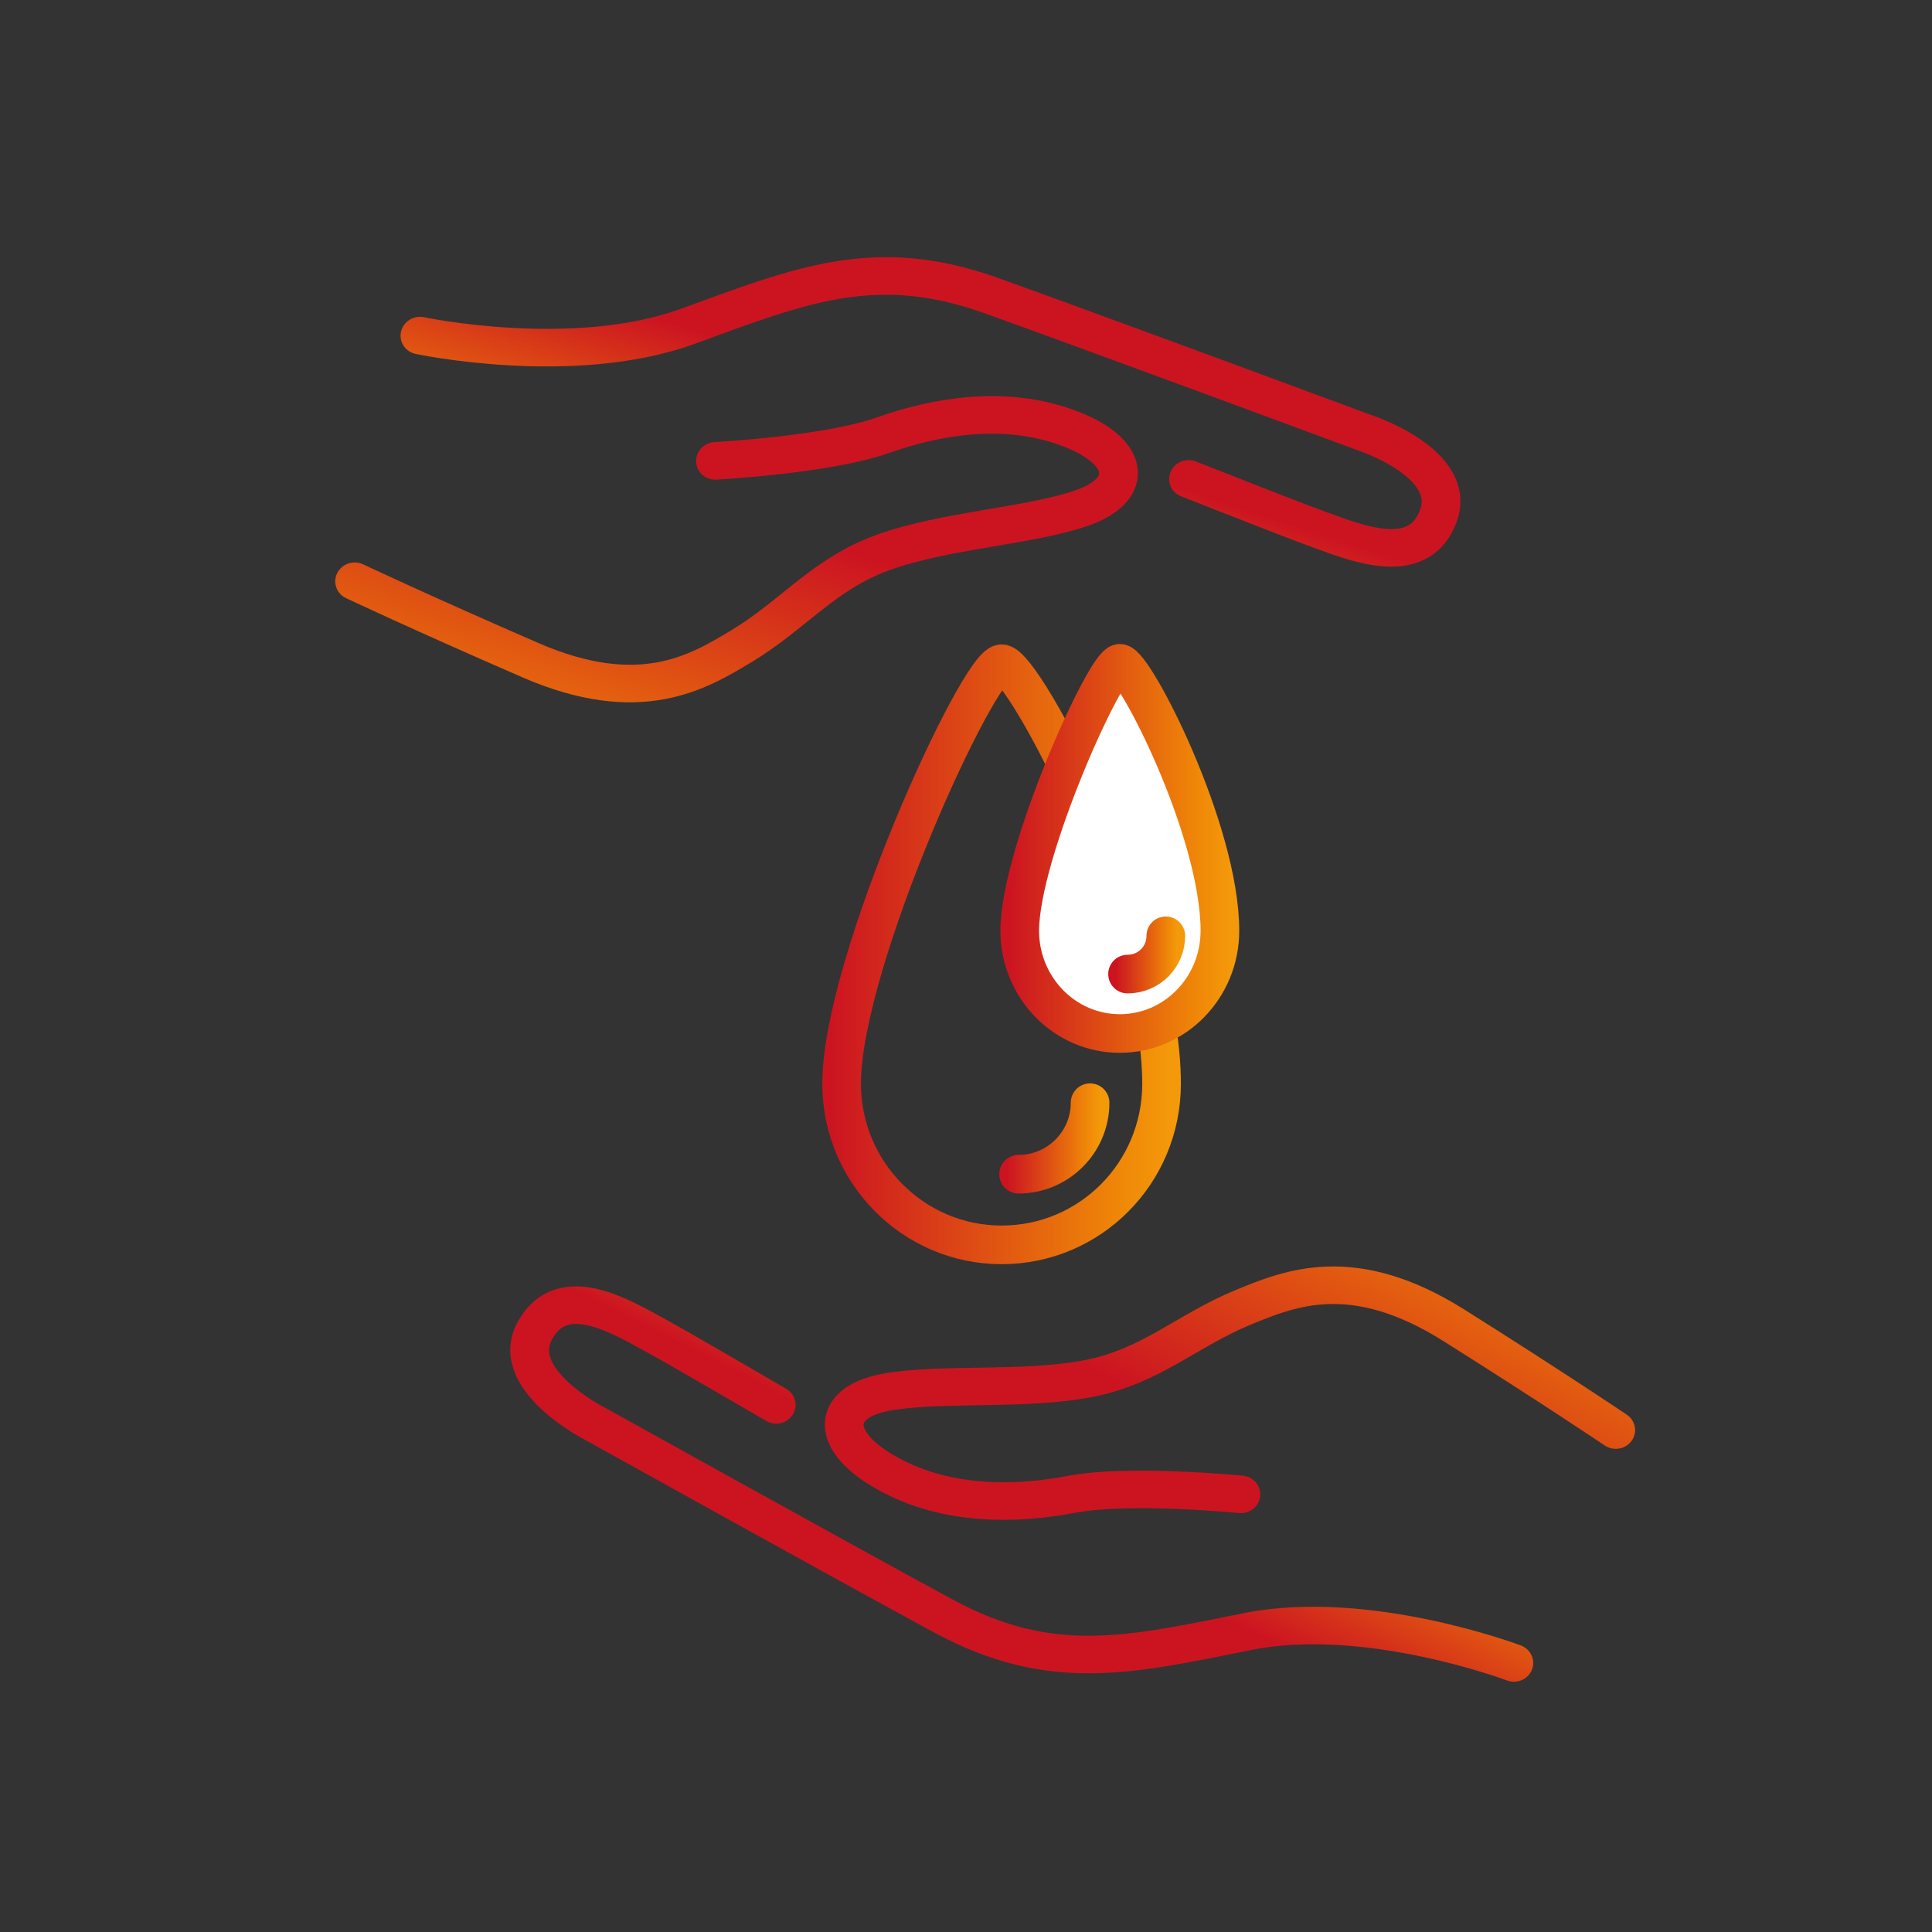 <?xml version="1.0" encoding="UTF-8" standalone="no"?>
<!DOCTYPE svg PUBLIC "-//W3C//DTD SVG 1.1//EN" "http://www.w3.org/Graphics/SVG/1.1/DTD/svg11.dtd">
<svg width="100%" height="100%" viewBox="0 0 50 50" version="1.1" xmlns="http://www.w3.org/2000/svg" xmlns:xlink="http://www.w3.org/1999/xlink" xml:space="preserve" xmlns:serif="http://www.serif.com/" style="fill-rule:evenodd;clip-rule:evenodd;">
    <rect x="0" y="0" width="50" height="50" fill="#333333" stroke="none"/>
    <g transform="matrix(1,0,0,1,0.121,0.178)">
        <g id="grundpflege">
            <g transform="matrix(1,0,0,1,-1145.19,311.849)">
                <path d="M1170.99,-279.81C1173.28,-279.81 1175.13,-281.67 1175.13,-283.98C1175.13,-288.07 1171.58,-294.85 1170.99,-294.85C1170.4,-294.85 1166.85,-287.15 1166.85,-283.98C1166.85,-281.68 1168.71,-279.81 1170.99,-279.81Z" style="fill:none;fill-rule:nonzero;stroke:url(#_Linear1);stroke-width:1px;"/>
            </g>
            <g transform="matrix(1,0,0,1,-1146.61,311.14)">
                <path d="M1172.85,-280.93C1173.87,-280.93 1174.7,-281.76 1174.7,-282.78" style="fill:none;fill-rule:nonzero;stroke:url(#_Linear2);stroke-width:1px;stroke-linecap:round;"/>
            </g>
            <g transform="matrix(1,0,0,1,-1141.15,311.849)">
                <path d="M1170.01,-285.28C1171.44,-285.28 1172.6,-286.47 1172.6,-287.94C1172.6,-290.54 1170.38,-294.86 1170.01,-294.86C1169.64,-294.86 1167.42,-289.96 1167.42,-287.94C1167.42,-286.47 1168.58,-285.28 1170.01,-285.28Z" style="fill:white;fill-rule:nonzero;"/>
            </g>
            <g transform="matrix(1,0,0,1,-1141.15,311.849)">
                <path d="M1170.01,-285.28C1171.44,-285.28 1172.6,-286.47 1172.6,-287.94C1172.6,-290.54 1170.38,-294.86 1170.01,-294.86C1169.64,-294.86 1167.42,-289.96 1167.42,-287.94C1167.42,-286.47 1168.58,-285.28 1170.01,-285.28Z" style="fill:none;fill-rule:nonzero;stroke:url(#_Linear3);stroke-width:1px;"/>
            </g>
            <g transform="matrix(1,0,0,1,-1142.57,310.431)">
                <path d="M1171.63,-285.4C1172.18,-285.4 1172.62,-285.84 1172.62,-286.39" style="fill:none;fill-rule:nonzero;stroke:url(#_Linear4);stroke-width:1px;stroke-linecap:round;"/>
            </g>
            <g transform="matrix(-0.373,0.983,-1.011,-0.355,165.26,-1994.86)">
                <path d="M1847.6,-536.39C1847.6,-536.39 1846.54,-538.88 1845.64,-539.95C1844.75,-541.01 1843.94,-542.44 1843.96,-544.04C1843.97,-545.65 1844.82,-546.12 1845.69,-545.09C1846.55,-544.06 1847.33,-542.17 1848.37,-540.95C1849.35,-539.8 1850.55,-539.467 1851.7,-538.56C1852.66,-537.803 1853.95,-536.79 1853.74,-533.92C1853.53,-531.06 1853.34,-529.27 1853.34,-529.27" style="fill:none;fill-rule:nonzero;stroke:url(#_Linear5);stroke-width:0.93px;stroke-linecap:round;"/>
            </g>
            <g transform="matrix(-0.373,0.983,-1.011,-0.355,165.26,-1994.86)">
                <path d="M1847.1,-528.64C1847.1,-528.64 1846.61,-532.36 1844.71,-534.6C1842.8,-536.83 1841.5,-538.24 1841.51,-541.18C1841.53,-544.12 1841.65,-550.8 1841.65,-550.8C1841.65,-550.8 1841.59,-553.19 1842.99,-553.19C1844.39,-553.2 1844.28,-551.53 1844.27,-550.54C1844.26,-549.798 1844.19,-548.056 1844.16,-547.23" style="fill:none;fill-rule:nonzero;stroke:url(#_Linear6);stroke-width:0.93px;stroke-linecap:round;"/>
            </g>
            <g transform="matrix(0.518,-0.915,0.945,0.504,-418.176,1999.39)">
                <path d="M1847.6,-536.39C1847.6,-536.39 1846.54,-538.88 1845.64,-539.95C1844.75,-541.01 1843.94,-542.44 1843.96,-544.04C1843.97,-545.65 1844.82,-546.12 1845.69,-545.09C1846.55,-544.06 1847.33,-542.17 1848.37,-540.95C1849.35,-539.8 1850.55,-539.467 1851.7,-538.56C1852.66,-537.803 1853.95,-536.79 1853.74,-533.92C1853.53,-531.06 1853.34,-529.27 1853.34,-529.27" style="fill:none;fill-rule:nonzero;stroke:url(#_Linear7);stroke-width:0.93px;stroke-linecap:round;"/>
            </g>
            <g transform="matrix(0.518,-0.915,0.945,0.504,-418.176,1999.39)">
                <path d="M1847.1,-528.64C1847.1,-528.64 1846.61,-532.36 1844.71,-534.6C1842.8,-536.83 1841.5,-538.24 1841.51,-541.18C1841.53,-544.12 1841.65,-550.8 1841.65,-550.8C1841.65,-550.8 1841.59,-553.19 1842.99,-553.19C1844.39,-553.2 1844.28,-551.53 1844.27,-550.54C1844.26,-549.798 1844.19,-548.056 1844.16,-547.23" style="fill:none;fill-rule:nonzero;stroke:url(#_Linear8);stroke-width:0.93px;stroke-linecap:round;"/>
            </g>
        </g>
    </g>
    <defs>
        <linearGradient id="_Linear1" x1="0" y1="0" x2="1" y2="0" gradientUnits="userSpaceOnUse" gradientTransform="matrix(8.866,0,0,8.866,1166.56,-287.333)"><stop offset="0" style="stop-color:rgb(204,20,33);stop-opacity:1"/><stop offset="0.47" style="stop-color:rgb(224,83,18);stop-opacity:1"/><stop offset="0.83" style="stop-color:rgb(239,133,8);stop-opacity:1"/><stop offset="1" style="stop-color:rgb(244,154,10);stop-opacity:1"/></linearGradient>
        <linearGradient id="_Linear2" x1="0" y1="0" x2="1" y2="0" gradientUnits="userSpaceOnUse" gradientTransform="matrix(2.434,0,0,2.434,1172.55,-281.854)"><stop offset="0" style="stop-color:rgb(204,20,33);stop-opacity:1"/><stop offset="0.47" style="stop-color:rgb(224,83,18);stop-opacity:1"/><stop offset="0.83" style="stop-color:rgb(239,133,8);stop-opacity:1"/><stop offset="1" style="stop-color:rgb(244,154,10);stop-opacity:1"/></linearGradient>
        <linearGradient id="_Linear3" x1="0" y1="0" x2="1" y2="0" gradientUnits="userSpaceOnUse" gradientTransform="matrix(5.773,0,0,5.773,1167.13,-290.066)"><stop offset="0" style="stop-color:rgb(204,20,33);stop-opacity:1"/><stop offset="0.47" style="stop-color:rgb(224,83,18);stop-opacity:1"/><stop offset="0.83" style="stop-color:rgb(239,133,8);stop-opacity:1"/><stop offset="1" style="stop-color:rgb(244,154,10);stop-opacity:1"/></linearGradient>
        <linearGradient id="_Linear4" x1="0" y1="0" x2="1" y2="0" gradientUnits="userSpaceOnUse" gradientTransform="matrix(1.585,0,0,1.585,1171.33,-285.891)"><stop offset="0" style="stop-color:rgb(204,20,33);stop-opacity:1"/><stop offset="0.47" style="stop-color:rgb(224,83,18);stop-opacity:1"/><stop offset="0.83" style="stop-color:rgb(239,133,8);stop-opacity:1"/><stop offset="1" style="stop-color:rgb(244,154,10);stop-opacity:1"/></linearGradient>
        <linearGradient id="_Linear5" x1="0" y1="0" x2="1" y2="-0.025" gradientUnits="userSpaceOnUse" gradientTransform="matrix(9.381,1.49146e-05,-1.49146e-05,9.381,1848.64,-539.705)"><stop offset="0" style="stop-color:rgb(204,20,33);stop-opacity:1"/><stop offset="0.47" style="stop-color:rgb(224,83,18);stop-opacity:1"/><stop offset="0.83" style="stop-color:rgb(239,133,8);stop-opacity:1"/><stop offset="1" style="stop-color:rgb(244,154,10);stop-opacity:1"/></linearGradient>
        <linearGradient id="_Linear6" x1="0" y1="0" x2="1" y2="-0.025" gradientUnits="userSpaceOnUse" gradientTransform="matrix(5.451,-3.74661e-06,3.74661e-06,5.451,1844.55,-542.452)"><stop offset="0" style="stop-color:rgb(204,20,33);stop-opacity:1"/><stop offset="0.47" style="stop-color:rgb(224,83,18);stop-opacity:1"/><stop offset="0.83" style="stop-color:rgb(239,133,8);stop-opacity:1"/><stop offset="1" style="stop-color:rgb(244,154,10);stop-opacity:1"/></linearGradient>
        <linearGradient id="_Linear7" x1="0" y1="0" x2="1" y2="-0.025" gradientUnits="userSpaceOnUse" gradientTransform="matrix(9.381,1.49146e-05,-1.49146e-05,9.381,1848.64,-539.705)"><stop offset="0" style="stop-color:rgb(204,20,33);stop-opacity:1"/><stop offset="0.47" style="stop-color:rgb(224,83,18);stop-opacity:1"/><stop offset="0.83" style="stop-color:rgb(239,133,8);stop-opacity:1"/><stop offset="1" style="stop-color:rgb(244,154,10);stop-opacity:1"/></linearGradient>
        <linearGradient id="_Linear8" x1="0" y1="0" x2="1" y2="-0.025" gradientUnits="userSpaceOnUse" gradientTransform="matrix(5.451,-3.74661e-06,3.74661e-06,5.451,1844.55,-542.452)"><stop offset="0" style="stop-color:rgb(204,20,33);stop-opacity:1"/><stop offset="0.47" style="stop-color:rgb(224,83,18);stop-opacity:1"/><stop offset="0.83" style="stop-color:rgb(239,133,8);stop-opacity:1"/><stop offset="1" style="stop-color:rgb(244,154,10);stop-opacity:1"/></linearGradient>
    </defs>
</svg>
